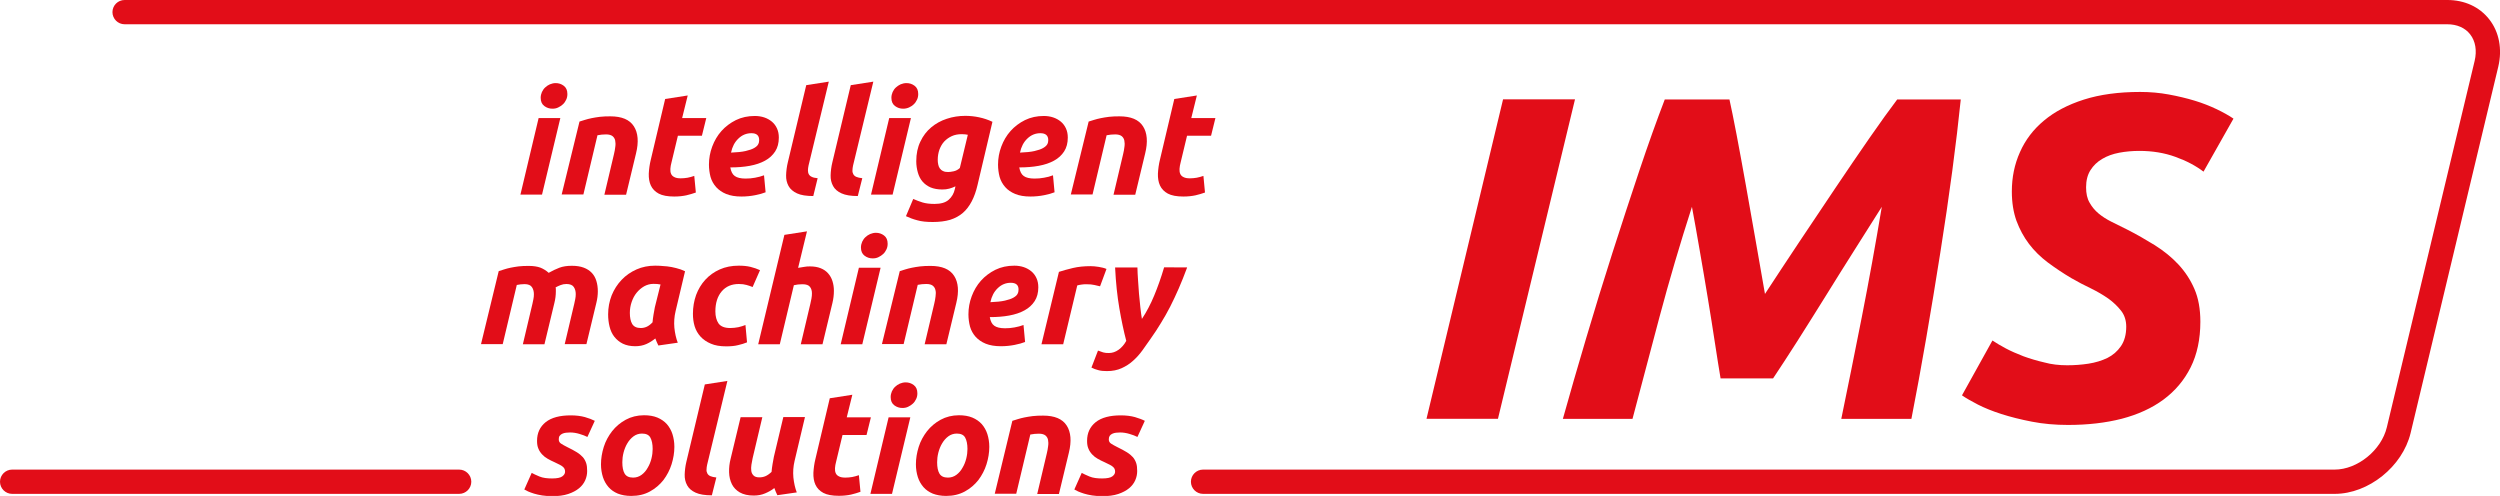 <?xml version="1.0" encoding="utf-8"?>
<!-- Generator: Adobe Illustrator 22.0.1, SVG Export Plug-In . SVG Version: 6.00 Build 0)  -->
<svg version="1.1" baseProfile="tiny" id="Ebene_1" xmlns="http://www.w3.org/2000/svg" xmlns:xlink="http://www.w3.org/1999/xlink"
	 x="0px" y="0px" viewBox="0 0 206.08 40.88" xml:space="preserve">
<path fill="#E20D18" d="M37.85,38.71H1c-0.55,0-1,0.45-1,1c0,0.55,0.45,1,1,1h36.85c0.55,0,1-0.45,1-1
	C38.85,39.16,38.4,38.71,37.85,38.71"/>
<path fill="#E20D18" d="M192.46,40.71H99.17c-0.55,0-1-0.45-1-1c0-0.55,0.45-1,1-1h93.28c1.88,0,3.85-1.6,4.3-3.48l7.24-30.21
	c0.2-0.85,0.07-1.63-0.37-2.19C203.2,2.29,202.53,2,201.73,2H10.27c-0.55,0-1-0.45-1-1s0.45-1,1-1h191.46
	c1.42,0,2.65,0.56,3.46,1.59c0.82,1.04,1.09,2.46,0.75,3.9l-7.23,30.21C198.04,38.46,195.24,40.71,192.46,40.71"/>
<polygon fill="#E20D18" points="123.9,8.19 129.83,8.19 123.48,34.52 117.59,34.52 "/>
<path fill="#E20D18" d="M142.56,8.19c0.15,0.68,0.35,1.65,0.59,2.91c0.24,1.25,0.49,2.64,0.76,4.14c0.26,1.51,0.54,3.05,0.82,4.64
	c0.28,1.58,0.53,3.03,0.76,4.35c0.86-1.32,1.8-2.74,2.81-4.26c1.01-1.52,2.01-3.01,3-4.48c0.99-1.47,1.92-2.84,2.81-4.12
	c0.89-1.28,1.65-2.34,2.28-3.17h5.24c-0.18,1.75-0.41,3.71-0.7,5.89c-0.29,2.18-0.62,4.43-0.99,6.76s-0.75,4.67-1.16,7.03
	c-0.41,2.36-0.81,4.57-1.22,6.65h-5.78c0.53-2.58,1.1-5.38,1.69-8.38c0.59-3,1.14-6.04,1.65-9.1c-0.66,1.04-1.39,2.2-2.2,3.48
	c-0.81,1.28-1.62,2.57-2.43,3.88c-0.81,1.31-1.6,2.55-2.35,3.74c-0.76,1.19-1.42,2.2-1.98,3.04h-4.33
	c-0.13-0.76-0.28-1.72-0.46-2.89c-0.18-1.17-0.37-2.4-0.59-3.71c-0.21-1.3-0.44-2.62-0.67-3.95c-0.23-1.33-0.44-2.53-0.64-3.59
	c-0.99,3.07-1.88,6.1-2.68,9.1c-0.8,3-1.54,5.79-2.22,8.38h-5.74c0.58-2.08,1.22-4.29,1.92-6.65c0.7-2.36,1.42-4.71,2.17-7.05
	c0.75-2.34,1.49-4.6,2.22-6.78c0.73-2.18,1.43-4.13,2.09-5.85H142.56z"/>
<path fill="#E20D18" d="M170.4,30.11c0.58,0,1.16-0.04,1.75-0.13c0.58-0.09,1.1-0.25,1.56-0.47c0.46-0.23,0.83-0.55,1.12-0.97
	c0.29-0.42,0.44-0.96,0.44-1.61c0-0.51-0.14-0.95-0.42-1.31s-0.63-0.7-1.06-1.01c-0.43-0.3-0.91-0.58-1.44-0.84
	c-0.53-0.25-1.06-0.53-1.6-0.84c-0.68-0.4-1.33-0.84-1.94-1.29c-0.61-0.46-1.13-0.97-1.56-1.54c-0.43-0.57-0.77-1.2-1.03-1.9
	c-0.25-0.7-0.38-1.5-0.38-2.41c0-1.17,0.22-2.25,0.67-3.25c0.44-1,1.1-1.87,1.98-2.6c0.87-0.73,1.97-1.31,3.29-1.73
	c1.32-0.42,2.86-0.63,4.64-0.63c0.81,0,1.6,0.07,2.36,0.21c0.76,0.14,1.47,0.31,2.13,0.51c0.66,0.2,1.26,0.44,1.81,0.7
	c0.54,0.26,1.01,0.52,1.39,0.78l-2.47,4.37c-0.63-0.48-1.4-0.89-2.32-1.22c-0.91-0.33-1.9-0.49-2.96-0.49
	c-0.58,0-1.14,0.05-1.67,0.15c-0.53,0.1-1,0.27-1.4,0.51c-0.41,0.24-0.73,0.55-0.97,0.93c-0.24,0.38-0.36,0.85-0.36,1.41
	c0,0.51,0.09,0.93,0.29,1.27c0.19,0.34,0.44,0.64,0.74,0.89c0.3,0.25,0.66,0.48,1.06,0.68c0.41,0.2,0.84,0.42,1.29,0.64
	c0.79,0.4,1.55,0.84,2.28,1.29c0.73,0.46,1.38,0.98,1.94,1.58c0.56,0.6,1,1.27,1.33,2.03s0.49,1.66,0.49,2.7
	c0,1.44-0.27,2.7-0.8,3.76c-0.53,1.06-1.28,1.95-2.24,2.66c-0.96,0.71-2.11,1.23-3.44,1.58c-1.33,0.34-2.81,0.51-4.43,0.51
	c-1.06,0-2.06-0.09-2.98-0.27c-0.93-0.18-1.76-0.39-2.51-0.63c-0.75-0.24-1.39-0.5-1.94-0.78c-0.54-0.28-0.98-0.53-1.31-0.76
	l2.51-4.52c0.3,0.2,0.67,0.42,1.1,0.65c0.43,0.23,0.92,0.44,1.46,0.65c0.55,0.2,1.12,0.37,1.73,0.51
	C169.11,30.04,169.74,30.11,170.4,30.11"/>
<path fill="#E20D18" d="M44.68,16.04H42.9l1.5-6.31h1.79L44.68,16.04z M45.54,8.96c-0.25,0-0.47-0.07-0.67-0.22
	c-0.2-0.15-0.3-0.37-0.3-0.68c0-0.17,0.04-0.33,0.1-0.47c0.07-0.15,0.16-0.28,0.27-0.38c0.11-0.11,0.24-0.19,0.39-0.26
	c0.15-0.06,0.31-0.1,0.47-0.1c0.25,0,0.47,0.07,0.67,0.22c0.2,0.15,0.3,0.37,0.3,0.68c0,0.17-0.03,0.33-0.1,0.47
	c-0.07,0.15-0.16,0.28-0.27,0.38s-0.24,0.19-0.39,0.26C45.87,8.93,45.71,8.96,45.54,8.96"/>
<path fill="#E20D18" d="M47.77,10.02c0.14-0.04,0.29-0.09,0.45-0.14c0.16-0.05,0.35-0.1,0.55-0.14c0.2-0.04,0.43-0.08,0.68-0.11
	c0.25-0.03,0.54-0.04,0.86-0.04c0.94,0,1.59,0.27,1.94,0.82c0.35,0.54,0.41,1.29,0.18,2.23l-0.82,3.41h-1.79l0.79-3.34
	c0.05-0.21,0.09-0.41,0.11-0.61c0.03-0.19,0.02-0.37-0.01-0.52c-0.03-0.15-0.11-0.27-0.22-0.36c-0.12-0.09-0.29-0.14-0.53-0.14
	c-0.23,0-0.47,0.02-0.71,0.07l-1.16,4.88h-1.79L47.77,10.02z"/>
<path fill="#E20D18" d="M54.83,8.16l1.86-0.29l-0.46,1.86h1.99l-0.36,1.46h-1.98l-0.53,2.21c-0.05,0.18-0.08,0.36-0.09,0.52
	c-0.01,0.16,0.01,0.3,0.06,0.41c0.05,0.12,0.14,0.21,0.27,0.27c0.13,0.07,0.3,0.1,0.53,0.1c0.19,0,0.38-0.02,0.56-0.05
	c0.18-0.04,0.36-0.08,0.55-0.15l0.13,1.37c-0.24,0.09-0.5,0.16-0.78,0.23c-0.28,0.06-0.61,0.1-1,0.1c-0.55,0-0.98-0.08-1.28-0.24
	c-0.3-0.16-0.52-0.39-0.65-0.67c-0.13-0.28-0.18-0.61-0.17-0.98c0.02-0.37,0.07-0.76,0.17-1.16L54.83,8.16z"/>
<path fill="#E20D18" d="M58.44,13.57c0-0.51,0.09-1.01,0.27-1.49c0.18-0.48,0.43-0.91,0.76-1.28s0.73-0.67,1.19-0.9
	c0.47-0.23,0.99-0.34,1.56-0.34c0.28,0,0.54,0.04,0.78,0.12c0.24,0.08,0.45,0.2,0.63,0.35c0.18,0.15,0.32,0.34,0.42,0.56
	c0.1,0.22,0.15,0.47,0.15,0.75c0,0.45-0.1,0.83-0.3,1.14c-0.2,0.31-0.48,0.57-0.83,0.76c-0.36,0.2-0.78,0.34-1.27,0.43
	c-0.49,0.09-1.02,0.13-1.6,0.13c0.06,0.34,0.18,0.58,0.37,0.71c0.19,0.14,0.49,0.21,0.89,0.21c0.26,0,0.52-0.02,0.78-0.07
	s0.51-0.11,0.74-0.2l0.13,1.4c-0.22,0.09-0.51,0.17-0.86,0.24c-0.35,0.07-0.73,0.11-1.13,0.11c-0.5,0-0.91-0.07-1.26-0.21
	c-0.34-0.14-0.61-0.33-0.83-0.57c-0.21-0.24-0.37-0.52-0.46-0.84C58.49,14.27,58.44,13.93,58.44,13.57 M61.94,10.98
	c-0.41,0-0.77,0.15-1.07,0.44c-0.31,0.29-0.51,0.68-0.61,1.16c0.49-0.02,0.9-0.06,1.2-0.13c0.3-0.07,0.54-0.15,0.71-0.25
	c0.17-0.1,0.28-0.2,0.33-0.31c0.06-0.11,0.08-0.22,0.08-0.34C62.58,11.17,62.37,10.98,61.94,10.98"/>
<path fill="#E20D18" d="M67.04,16.16c-0.57,0-1.02-0.07-1.34-0.22c-0.32-0.15-0.56-0.35-0.7-0.61c-0.14-0.26-0.21-0.55-0.2-0.88
	s0.05-0.69,0.14-1.06l1.52-6.37l1.86-0.29l-1.67,6.91c-0.03,0.15-0.05,0.28-0.05,0.4c0,0.12,0.02,0.23,0.07,0.32
	c0.05,0.09,0.13,0.17,0.25,0.22c0.11,0.06,0.28,0.09,0.48,0.11L67.04,16.16z"/>
<path fill="#E20D18" d="M70.71,16.16c-0.57,0-1.01-0.07-1.34-0.22s-0.56-0.35-0.7-0.61c-0.14-0.26-0.21-0.55-0.2-0.88
	c0.01-0.33,0.05-0.69,0.14-1.06l1.52-6.37l1.86-0.29l-1.67,6.91c-0.03,0.15-0.05,0.28-0.05,0.4c-0.01,0.12,0.02,0.23,0.07,0.32
	c0.05,0.09,0.13,0.17,0.25,0.22s0.28,0.09,0.49,0.11L70.71,16.16z"/>
<path fill="#E20D18" d="M73.58,16.04h-1.78l1.5-6.31h1.79L73.58,16.04z M74.45,8.96c-0.25,0-0.47-0.07-0.67-0.22
	c-0.2-0.15-0.3-0.37-0.3-0.68c0-0.17,0.04-0.33,0.1-0.47c0.07-0.15,0.16-0.28,0.27-0.38s0.24-0.19,0.39-0.26
	c0.15-0.06,0.31-0.1,0.48-0.1c0.25,0,0.47,0.07,0.67,0.22c0.2,0.15,0.3,0.37,0.3,0.68c0,0.17-0.03,0.33-0.1,0.47
	c-0.07,0.15-0.16,0.28-0.27,0.38c-0.11,0.11-0.24,0.19-0.39,0.26C74.77,8.93,74.61,8.96,74.45,8.96"/>
<path fill="#E20D18" d="M80.58,15.25c-0.12,0.52-0.28,0.97-0.48,1.35c-0.2,0.38-0.44,0.7-0.73,0.95c-0.29,0.25-0.64,0.44-1.05,0.57
	c-0.41,0.12-0.89,0.18-1.43,0.18c-0.5,0-0.93-0.04-1.27-0.14c-0.35-0.09-0.66-0.21-0.94-0.34l0.6-1.42
	c0.25,0.11,0.51,0.21,0.77,0.29c0.27,0.08,0.6,0.12,0.99,0.12c0.51,0,0.9-0.11,1.16-0.34c0.26-0.23,0.43-0.52,0.51-0.88l0.05-0.23
	c-0.16,0.08-0.33,0.14-0.51,0.19c-0.18,0.05-0.37,0.07-0.57,0.07c-0.38,0-0.7-0.06-0.97-0.17c-0.27-0.12-0.49-0.28-0.67-0.49
	s-0.3-0.46-0.38-0.74c-0.08-0.28-0.13-0.59-0.13-0.93c0-0.61,0.11-1.15,0.34-1.62c0.22-0.47,0.52-0.86,0.89-1.17
	c0.37-0.31,0.8-0.55,1.29-0.71c0.48-0.16,0.99-0.24,1.52-0.24c0.39,0,0.76,0.04,1.14,0.12c0.38,0.08,0.74,0.2,1.1,0.37L80.58,15.25z
	 M79.78,11.11c-0.14-0.03-0.31-0.05-0.5-0.05c-0.3,0-0.58,0.05-0.82,0.16c-0.24,0.11-0.45,0.26-0.62,0.44
	c-0.17,0.18-0.3,0.41-0.4,0.67c-0.09,0.26-0.14,0.54-0.14,0.83c0,0.14,0.01,0.28,0.04,0.4c0.02,0.12,0.07,0.23,0.13,0.32
	c0.07,0.09,0.15,0.17,0.27,0.22c0.11,0.06,0.25,0.08,0.42,0.08c0.11,0,0.26-0.02,0.45-0.06s0.36-0.13,0.51-0.27L79.78,11.11z"/>
<path fill="#E20D18" d="M82.27,13.57c0-0.51,0.09-1.01,0.27-1.49c0.18-0.48,0.43-0.91,0.76-1.28s0.73-0.67,1.19-0.9
	c0.47-0.23,0.99-0.34,1.55-0.34c0.28,0,0.54,0.04,0.78,0.12c0.24,0.08,0.45,0.2,0.63,0.35c0.18,0.15,0.32,0.34,0.42,0.56
	c0.1,0.22,0.15,0.47,0.15,0.75c0,0.45-0.1,0.83-0.3,1.14c-0.2,0.31-0.48,0.57-0.83,0.76c-0.36,0.2-0.78,0.34-1.27,0.43
	c-0.49,0.09-1.02,0.13-1.6,0.13c0.06,0.34,0.18,0.58,0.37,0.71c0.19,0.14,0.49,0.21,0.89,0.21c0.26,0,0.52-0.02,0.78-0.07
	c0.26-0.04,0.51-0.11,0.74-0.2l0.13,1.4c-0.22,0.09-0.51,0.17-0.86,0.24c-0.35,0.07-0.73,0.11-1.13,0.11c-0.5,0-0.91-0.07-1.25-0.21
	c-0.34-0.14-0.62-0.33-0.83-0.57c-0.21-0.24-0.37-0.52-0.46-0.84C82.32,14.27,82.27,13.93,82.27,13.57 M85.76,10.98
	c-0.41,0-0.77,0.15-1.07,0.44c-0.31,0.29-0.51,0.68-0.61,1.16c0.5-0.02,0.9-0.06,1.2-0.13c0.3-0.07,0.54-0.15,0.71-0.25
	c0.17-0.1,0.28-0.2,0.34-0.31c0.06-0.11,0.08-0.22,0.08-0.34C86.41,11.17,86.19,10.98,85.76,10.98"/>
<path fill="#E20D18" d="M89.74,10.02c0.14-0.04,0.29-0.09,0.45-0.14c0.16-0.05,0.35-0.1,0.55-0.14c0.2-0.04,0.43-0.08,0.68-0.11
	c0.25-0.03,0.54-0.04,0.86-0.04c0.94,0,1.59,0.27,1.94,0.82c0.35,0.54,0.41,1.29,0.18,2.23l-0.82,3.41h-1.79l0.79-3.34
	c0.05-0.21,0.09-0.41,0.11-0.61c0.03-0.19,0.02-0.37-0.01-0.52c-0.03-0.15-0.11-0.27-0.22-0.36c-0.12-0.09-0.29-0.14-0.53-0.14
	c-0.23,0-0.47,0.02-0.71,0.07l-1.16,4.88h-1.79L89.74,10.02z"/>
<path fill="#E20D18" d="M96.8,8.16l1.86-0.29L98.2,9.73h1.99l-0.36,1.46h-1.98l-0.53,2.21c-0.05,0.18-0.08,0.36-0.09,0.52
	c-0.01,0.16,0.01,0.3,0.06,0.41c0.05,0.12,0.14,0.21,0.27,0.27c0.13,0.07,0.3,0.1,0.53,0.1c0.19,0,0.38-0.02,0.56-0.05
	c0.18-0.04,0.36-0.08,0.55-0.15l0.13,1.37c-0.24,0.09-0.5,0.16-0.78,0.23c-0.28,0.06-0.61,0.1-1,0.1c-0.55,0-0.98-0.08-1.28-0.24
	c-0.3-0.16-0.52-0.39-0.65-0.67c-0.13-0.28-0.18-0.61-0.17-0.98c0.02-0.37,0.07-0.76,0.17-1.16L96.8,8.16z"/>
<path fill="#E20D18" d="M41.11,22.35c0.14-0.04,0.28-0.09,0.44-0.14c0.16-0.05,0.33-0.1,0.53-0.14c0.2-0.04,0.42-0.08,0.66-0.11
	c0.24-0.03,0.53-0.04,0.85-0.04c0.38,0,0.7,0.05,0.95,0.14c0.25,0.1,0.48,0.24,0.69,0.43c0.3-0.17,0.59-0.31,0.88-0.42
	c0.29-0.11,0.63-0.16,1.03-0.16c0.38,0,0.7,0.05,0.97,0.15c0.27,0.1,0.49,0.24,0.67,0.43c0.18,0.19,0.3,0.41,0.38,0.67
	c0.08,0.26,0.12,0.55,0.12,0.86c0,0.14-0.01,0.3-0.03,0.46c-0.02,0.16-0.05,0.32-0.09,0.48l-0.82,3.41h-1.79l0.79-3.34
	c0.02-0.11,0.05-0.24,0.08-0.38c0.03-0.14,0.04-0.28,0.04-0.41c0-0.22-0.05-0.42-0.16-0.58c-0.1-0.16-0.31-0.25-0.61-0.25
	c-0.17,0-0.33,0.03-0.48,0.09c-0.15,0.06-0.29,0.12-0.41,0.19c0.02,0.06,0.02,0.12,0.02,0.18v0.16c0,0.14-0.01,0.3-0.03,0.46
	c-0.02,0.16-0.05,0.32-0.09,0.48l-0.82,3.41H43.1l0.79-3.34c0.02-0.11,0.05-0.24,0.08-0.38c0.03-0.14,0.04-0.28,0.04-0.41
	c0-0.22-0.05-0.42-0.16-0.58c-0.1-0.16-0.31-0.25-0.61-0.25c-0.13,0-0.24,0.01-0.33,0.02c-0.09,0.01-0.19,0.03-0.31,0.05l-1.16,4.88
	h-1.79L41.11,22.35z"/>
<path fill="#E20D18" d="M55.69,25.65c-0.11,0.46-0.14,0.91-0.1,1.37c0.05,0.46,0.14,0.87,0.28,1.23l-1.6,0.23
	c-0.05-0.1-0.09-0.19-0.13-0.28c-0.04-0.09-0.08-0.19-0.12-0.3c-0.22,0.18-0.47,0.34-0.74,0.46c-0.27,0.12-0.58,0.18-0.91,0.18
	c-0.4,0-0.74-0.07-1.03-0.21c-0.28-0.14-0.51-0.33-0.7-0.57c-0.18-0.23-0.31-0.51-0.39-0.83c-0.08-0.32-0.12-0.65-0.12-1.02
	c0-0.55,0.1-1.07,0.29-1.56c0.2-0.49,0.47-0.91,0.82-1.28c0.35-0.37,0.76-0.65,1.23-0.86c0.47-0.21,0.99-0.31,1.54-0.31
	c0.07,0,0.2,0,0.38,0.01c0.18,0.01,0.39,0.03,0.62,0.05c0.23,0.03,0.48,0.07,0.73,0.14c0.26,0.06,0.5,0.15,0.73,0.26L55.69,25.65z
	 M54.45,23.45c-0.1-0.02-0.2-0.03-0.28-0.04c-0.08-0.01-0.19-0.01-0.31-0.01c-0.27,0-0.52,0.07-0.76,0.2
	c-0.24,0.14-0.44,0.31-0.62,0.53c-0.18,0.22-0.31,0.47-0.41,0.76c-0.1,0.29-0.15,0.59-0.15,0.9c0,0.38,0.06,0.69,0.19,0.91
	c0.13,0.22,0.36,0.34,0.71,0.34c0.18,0,0.35-0.04,0.5-0.11c0.15-0.07,0.31-0.19,0.47-0.36c0.02-0.2,0.04-0.41,0.08-0.63
	c0.04-0.22,0.07-0.42,0.11-0.61L54.45,23.45z"/>
<path fill="#E20D18" d="M57.12,25.86c0-0.54,0.09-1.06,0.26-1.54c0.18-0.48,0.43-0.9,0.76-1.26c0.33-0.36,0.72-0.64,1.19-0.85
	C59.8,22,60.32,21.9,60.9,21.9c0.36,0,0.68,0.03,0.97,0.1c0.28,0.07,0.54,0.16,0.78,0.27l-0.61,1.39c-0.16-0.07-0.33-0.12-0.5-0.17
	c-0.17-0.05-0.38-0.08-0.63-0.08c-0.6,0-1.07,0.2-1.42,0.61c-0.34,0.4-0.52,0.95-0.52,1.65c0,0.41,0.09,0.74,0.26,0.99
	c0.18,0.25,0.5,0.38,0.97,0.38c0.23,0,0.46-0.03,0.67-0.07c0.22-0.05,0.41-0.11,0.58-0.18l0.13,1.43c-0.22,0.09-0.47,0.17-0.74,0.23
	c-0.27,0.07-0.59,0.1-0.98,0.1c-0.5,0-0.92-0.07-1.26-0.22c-0.34-0.14-0.63-0.34-0.85-0.58s-0.39-0.53-0.49-0.86
	S57.12,26.22,57.12,25.86"/>
<path fill="#E20D18" d="M66.76,21.96c0.34,0,0.64,0.05,0.89,0.15c0.25,0.1,0.45,0.24,0.61,0.42c0.16,0.18,0.28,0.39,0.36,0.64
	c0.08,0.25,0.12,0.52,0.12,0.8c0,0.34-0.04,0.67-0.12,1l-0.82,3.41h-1.79l0.79-3.34c0.03-0.14,0.06-0.28,0.09-0.43
	c0.03-0.15,0.04-0.3,0.04-0.43c0-0.21-0.05-0.39-0.16-0.53c-0.11-0.15-0.32-0.22-0.62-0.22c-0.13,0-0.25,0.01-0.37,0.02
	c-0.12,0.02-0.23,0.04-0.34,0.06l-1.16,4.87H62.5l2.16-9.02l1.86-0.29l-0.73,3.01c0.16-0.03,0.32-0.06,0.49-0.08
	C66.44,21.97,66.6,21.96,66.76,21.96"/>
<path fill="#E20D18" d="M71.08,28.38H69.3l1.5-6.31h1.79L71.08,28.38z M71.94,21.3c-0.25,0-0.47-0.07-0.67-0.22
	c-0.2-0.15-0.3-0.37-0.3-0.68c0-0.17,0.04-0.33,0.1-0.47c0.07-0.15,0.16-0.28,0.27-0.38c0.11-0.11,0.24-0.19,0.39-0.26
	c0.15-0.06,0.31-0.1,0.47-0.1c0.25,0,0.47,0.07,0.67,0.22c0.2,0.15,0.3,0.37,0.3,0.68c0,0.17-0.03,0.33-0.1,0.47
	c-0.07,0.15-0.16,0.28-0.27,0.38s-0.24,0.19-0.39,0.26C72.27,21.27,72.11,21.3,71.94,21.3"/>
<path fill="#E20D18" d="M74.17,22.35c0.14-0.04,0.29-0.09,0.45-0.14c0.16-0.05,0.35-0.1,0.55-0.14c0.2-0.04,0.43-0.08,0.68-0.11
	c0.25-0.03,0.54-0.04,0.86-0.04c0.94,0,1.59,0.27,1.94,0.82c0.35,0.54,0.41,1.29,0.18,2.23l-0.82,3.41h-1.79l0.79-3.34
	c0.05-0.21,0.09-0.41,0.11-0.61c0.03-0.19,0.03-0.37-0.01-0.52c-0.03-0.15-0.11-0.27-0.22-0.36c-0.12-0.09-0.29-0.14-0.53-0.14
	c-0.23,0-0.47,0.02-0.71,0.07l-1.16,4.88h-1.79L74.17,22.35z"/>
<path fill="#E20D18" d="M79.83,25.91c0-0.51,0.09-1.01,0.27-1.49c0.18-0.48,0.43-0.91,0.76-1.28s0.73-0.67,1.19-0.9
	c0.47-0.23,0.99-0.34,1.56-0.34c0.28,0,0.54,0.04,0.78,0.12c0.24,0.08,0.45,0.2,0.63,0.35c0.18,0.15,0.32,0.34,0.42,0.56
	c0.1,0.22,0.15,0.47,0.15,0.75c0,0.45-0.1,0.83-0.3,1.14c-0.2,0.31-0.48,0.57-0.83,0.76c-0.36,0.2-0.78,0.34-1.27,0.43
	c-0.49,0.09-1.02,0.13-1.6,0.13c0.06,0.34,0.18,0.58,0.37,0.71c0.19,0.14,0.49,0.21,0.89,0.21c0.26,0,0.52-0.02,0.78-0.07
	s0.51-0.11,0.74-0.2l0.13,1.4c-0.22,0.09-0.51,0.17-0.86,0.24c-0.35,0.07-0.73,0.11-1.13,0.11c-0.5,0-0.91-0.07-1.26-0.21
	c-0.34-0.14-0.61-0.33-0.83-0.57c-0.21-0.24-0.37-0.52-0.46-0.84C79.88,26.61,79.83,26.27,79.83,25.91 M83.32,23.31
	c-0.41,0-0.77,0.15-1.07,0.44c-0.31,0.29-0.51,0.68-0.61,1.16c0.49-0.02,0.9-0.06,1.2-0.13c0.3-0.07,0.54-0.15,0.71-0.25
	c0.17-0.1,0.28-0.2,0.33-0.31c0.06-0.11,0.08-0.22,0.08-0.34C83.97,23.51,83.76,23.31,83.32,23.31"/>
<path fill="#E20D18" d="M90.68,23.6c-0.16-0.04-0.32-0.08-0.48-0.11c-0.15-0.04-0.39-0.06-0.69-0.06c-0.11,0-0.24,0.01-0.37,0.03
	c-0.14,0.02-0.25,0.04-0.34,0.07l-1.16,4.85h-1.79l1.44-5.97c0.35-0.11,0.73-0.22,1.16-0.32c0.43-0.1,0.91-0.15,1.45-0.15
	c0.2,0,0.42,0.02,0.67,0.06c0.24,0.04,0.46,0.09,0.64,0.17L90.68,23.6z"/>
<path fill="#E20D18" d="M97.85,22.07c-0.23,0.61-0.45,1.18-0.68,1.7c-0.23,0.53-0.47,1.03-0.71,1.51c-0.25,0.48-0.5,0.93-0.77,1.36
	c-0.26,0.43-0.54,0.86-0.84,1.28c-0.22,0.31-0.44,0.63-0.67,0.95c-0.23,0.32-0.49,0.61-0.77,0.86c-0.28,0.26-0.6,0.46-0.95,0.62
	c-0.35,0.16-0.75,0.24-1.21,0.24c-0.28,0-0.52-0.02-0.72-0.08c-0.2-0.05-0.39-0.12-0.56-0.21l0.54-1.4c0.16,0.06,0.3,0.11,0.43,0.15
	s0.28,0.05,0.47,0.05c0.28,0,0.55-0.09,0.8-0.27c0.25-0.18,0.46-0.42,0.63-0.73c-0.21-0.8-0.4-1.7-0.57-2.69
	c-0.17-0.99-0.29-2.11-0.35-3.36h1.84c0.01,0.31,0.02,0.66,0.05,1.03c0.02,0.38,0.05,0.76,0.08,1.13c0.03,0.38,0.07,0.75,0.11,1.11
	c0.04,0.36,0.08,0.68,0.13,0.97c0.38-0.57,0.72-1.22,1.01-1.92c0.29-0.7,0.57-1.48,0.82-2.33H97.85z"/>
<path fill="#E20D18" d="M45.51,39.44c0.41,0,0.69-0.06,0.84-0.17c0.15-0.11,0.23-0.24,0.23-0.38c0-0.09-0.01-0.16-0.04-0.23
	c-0.03-0.07-0.07-0.12-0.14-0.18c-0.06-0.06-0.15-0.11-0.26-0.17c-0.11-0.06-0.26-0.13-0.43-0.21c-0.2-0.09-0.39-0.18-0.56-0.28
	c-0.18-0.1-0.33-0.22-0.46-0.36c-0.13-0.14-0.24-0.3-0.31-0.48c-0.08-0.18-0.11-0.39-0.11-0.64c0-0.65,0.24-1.16,0.71-1.54
	c0.48-0.38,1.17-0.56,2.08-0.56c0.43,0,0.82,0.05,1.15,0.14c0.34,0.1,0.61,0.2,0.82,0.31l-0.61,1.33c-0.17-0.09-0.38-0.17-0.65-0.25
	c-0.26-0.08-0.52-0.12-0.78-0.12c-0.11,0-0.22,0.01-0.33,0.02c-0.11,0.01-0.21,0.04-0.3,0.08c-0.09,0.04-0.17,0.1-0.22,0.17
	c-0.06,0.07-0.08,0.17-0.08,0.29c0,0.16,0.06,0.28,0.19,0.36c0.12,0.08,0.3,0.18,0.52,0.29c0.31,0.15,0.57,0.29,0.78,0.42
	c0.21,0.13,0.37,0.27,0.5,0.41c0.12,0.14,0.21,0.31,0.27,0.49c0.06,0.18,0.08,0.4,0.08,0.65c0,0.26-0.05,0.51-0.16,0.76
	c-0.11,0.25-0.28,0.47-0.51,0.66c-0.23,0.19-0.53,0.35-0.89,0.47c-0.36,0.12-0.79,0.18-1.3,0.18c-0.31,0-0.59-0.02-0.85-0.06
	c-0.25-0.04-0.47-0.09-0.67-0.15c-0.19-0.06-0.35-0.12-0.49-0.18c-0.13-0.07-0.23-0.12-0.31-0.16l0.61-1.37
	c0.14,0.08,0.35,0.18,0.64,0.3S45.11,39.44,45.51,39.44"/>
<path fill="#E20D18" d="M52.03,40.88c-0.42,0-0.79-0.07-1.1-0.19c-0.31-0.13-0.57-0.31-0.77-0.54c-0.2-0.23-0.36-0.51-0.46-0.82
	c-0.1-0.32-0.16-0.67-0.16-1.05c0-0.48,0.08-0.96,0.23-1.44c0.15-0.48,0.39-0.91,0.69-1.3c0.3-0.38,0.68-0.7,1.12-0.94
	c0.44-0.24,0.95-0.37,1.51-0.37c0.42,0,0.78,0.06,1.1,0.19c0.31,0.13,0.57,0.31,0.78,0.54c0.2,0.23,0.36,0.51,0.46,0.82
	c0.1,0.32,0.16,0.67,0.16,1.05c0,0.48-0.08,0.96-0.23,1.44c-0.15,0.48-0.38,0.91-0.67,1.3c-0.3,0.38-0.67,0.7-1.11,0.94
	C53.13,40.76,52.62,40.88,52.03,40.88 M52.92,35.74c-0.26,0-0.5,0.08-0.7,0.23c-0.2,0.15-0.37,0.34-0.51,0.58
	c-0.14,0.23-0.24,0.49-0.31,0.76c-0.07,0.28-0.1,0.54-0.1,0.79c0,0.41,0.06,0.72,0.19,0.94s0.36,0.33,0.7,0.33
	c0.26,0,0.5-0.08,0.7-0.23c0.2-0.15,0.37-0.34,0.5-0.58c0.14-0.23,0.24-0.48,0.31-0.76s0.1-0.54,0.1-0.79
	c0-0.41-0.07-0.72-0.19-0.94C53.49,35.85,53.26,35.74,52.92,35.74"/>
<path fill="#E20D18" d="M58.68,40.83c-0.57,0-1.01-0.07-1.34-0.22s-0.56-0.35-0.7-0.61c-0.14-0.26-0.21-0.55-0.2-0.88
	c0.01-0.33,0.05-0.69,0.14-1.06l1.52-6.37l1.86-0.29l-1.67,6.91c-0.03,0.15-0.05,0.28-0.05,0.4c-0.01,0.12,0.02,0.23,0.07,0.32
	c0.05,0.09,0.13,0.17,0.25,0.22s0.28,0.09,0.49,0.11L58.68,40.83z"/>
<path fill="#E20D18" d="M66.35,34.4l-0.85,3.59c-0.11,0.46-0.14,0.91-0.1,1.37c0.05,0.46,0.14,0.87,0.28,1.23l-1.6,0.23
	c-0.09-0.18-0.17-0.37-0.25-0.59c-0.22,0.18-0.48,0.32-0.76,0.44c-0.28,0.12-0.59,0.18-0.94,0.18c-0.47,0-0.85-0.09-1.15-0.26
	c-0.29-0.17-0.51-0.4-0.65-0.68c-0.14-0.29-0.22-0.61-0.23-0.98c-0.01-0.37,0.03-0.74,0.13-1.13l0.82-3.41h1.79l-0.8,3.38
	c-0.04,0.18-0.07,0.36-0.1,0.54c-0.03,0.18-0.03,0.35-0.01,0.51c0.02,0.16,0.09,0.28,0.19,0.38c0.1,0.1,0.26,0.15,0.47,0.15
	c0.18,0,0.35-0.03,0.51-0.1c0.16-0.07,0.32-0.18,0.5-0.35c0.02-0.2,0.04-0.41,0.08-0.63c0.04-0.22,0.07-0.42,0.11-0.61l0.78-3.28
	H66.35z"/>
<path fill="#E20D18" d="M68.4,32.83l1.86-0.29L69.8,34.4h1.99l-0.36,1.46h-1.98l-0.53,2.21c-0.05,0.18-0.08,0.36-0.09,0.52
	c-0.01,0.16,0.01,0.3,0.06,0.41c0.05,0.12,0.14,0.21,0.27,0.27c0.13,0.07,0.3,0.1,0.53,0.1c0.19,0,0.38-0.02,0.56-0.05
	c0.18-0.04,0.36-0.08,0.55-0.15l0.13,1.37c-0.24,0.09-0.5,0.16-0.78,0.23c-0.28,0.06-0.61,0.1-1,0.1c-0.55,0-0.98-0.08-1.28-0.24
	c-0.3-0.16-0.52-0.39-0.65-0.67c-0.13-0.28-0.18-0.61-0.17-0.98c0.02-0.37,0.07-0.76,0.17-1.16L68.4,32.83z"/>
<path fill="#E20D18" d="M73.53,40.71h-1.78l1.5-6.31h1.79L73.53,40.71z M74.39,33.63c-0.25,0-0.47-0.07-0.67-0.22
	c-0.2-0.15-0.3-0.37-0.3-0.68c0-0.17,0.04-0.33,0.1-0.47c0.07-0.15,0.16-0.28,0.27-0.38c0.11-0.11,0.24-0.19,0.39-0.26
	c0.15-0.06,0.31-0.1,0.47-0.1c0.25,0,0.47,0.07,0.67,0.22c0.2,0.15,0.3,0.37,0.3,0.68c0,0.17-0.03,0.33-0.1,0.47
	c-0.07,0.15-0.16,0.28-0.27,0.38s-0.24,0.19-0.39,0.26C74.72,33.6,74.56,33.63,74.39,33.63"/>
<path fill="#E20D18" d="M77.99,40.88c-0.42,0-0.79-0.07-1.1-0.19c-0.31-0.13-0.57-0.31-0.77-0.54c-0.2-0.23-0.36-0.51-0.46-0.82
	c-0.1-0.32-0.16-0.67-0.16-1.05c0-0.48,0.08-0.96,0.23-1.44c0.15-0.48,0.39-0.91,0.69-1.3c0.3-0.38,0.68-0.7,1.12-0.94
	c0.44-0.24,0.95-0.37,1.51-0.37c0.42,0,0.78,0.06,1.1,0.19c0.31,0.13,0.57,0.31,0.78,0.54c0.2,0.23,0.36,0.51,0.46,0.82
	c0.1,0.32,0.16,0.67,0.16,1.05c0,0.48-0.08,0.96-0.23,1.44c-0.15,0.48-0.38,0.91-0.67,1.3c-0.3,0.38-0.67,0.7-1.11,0.94
	C79.08,40.76,78.57,40.88,77.99,40.88 M78.87,35.74c-0.26,0-0.5,0.08-0.7,0.23c-0.2,0.15-0.37,0.34-0.51,0.58
	c-0.14,0.23-0.24,0.49-0.31,0.76c-0.07,0.28-0.1,0.54-0.1,0.79c0,0.41,0.06,0.72,0.19,0.94s0.36,0.33,0.7,0.33
	c0.26,0,0.5-0.08,0.7-0.23c0.2-0.15,0.37-0.34,0.5-0.58c0.14-0.23,0.24-0.48,0.31-0.76s0.1-0.54,0.1-0.79
	c0-0.41-0.07-0.72-0.19-0.94C79.44,35.85,79.21,35.74,78.87,35.74"/>
<path fill="#E20D18" d="M83.45,34.69c0.14-0.04,0.29-0.09,0.45-0.14c0.16-0.05,0.35-0.1,0.55-0.14c0.2-0.04,0.43-0.08,0.68-0.11
	c0.25-0.03,0.54-0.04,0.86-0.04c0.94,0,1.59,0.27,1.94,0.82c0.35,0.54,0.41,1.29,0.18,2.23l-0.82,3.41h-1.79l0.79-3.34
	c0.05-0.21,0.09-0.41,0.11-0.61c0.03-0.19,0.02-0.37-0.01-0.52c-0.03-0.15-0.11-0.27-0.22-0.36c-0.12-0.09-0.29-0.14-0.53-0.14
	c-0.23,0-0.47,0.02-0.71,0.07l-1.16,4.88H82L83.45,34.69z"/>
<path fill="#E20D18" d="M90.85,39.44c0.41,0,0.69-0.06,0.84-0.17c0.15-0.11,0.23-0.24,0.23-0.38c0-0.09-0.01-0.16-0.04-0.23
	c-0.03-0.07-0.07-0.12-0.14-0.18c-0.06-0.06-0.15-0.11-0.26-0.17c-0.11-0.06-0.26-0.13-0.43-0.21c-0.2-0.09-0.39-0.18-0.56-0.28
	c-0.18-0.1-0.33-0.22-0.46-0.36c-0.13-0.14-0.24-0.3-0.31-0.48c-0.08-0.18-0.11-0.39-0.11-0.64c0-0.65,0.24-1.16,0.71-1.54
	c0.48-0.38,1.17-0.56,2.08-0.56c0.43,0,0.82,0.05,1.15,0.14c0.33,0.1,0.61,0.2,0.82,0.31l-0.61,1.33c-0.17-0.09-0.38-0.17-0.65-0.25
	c-0.27-0.08-0.52-0.12-0.78-0.12c-0.11,0-0.22,0.01-0.33,0.02c-0.11,0.01-0.21,0.04-0.3,0.08c-0.09,0.04-0.17,0.1-0.22,0.17
	c-0.05,0.07-0.08,0.17-0.08,0.29c0,0.16,0.06,0.28,0.19,0.36c0.12,0.08,0.3,0.18,0.52,0.29c0.31,0.15,0.57,0.29,0.78,0.42
	c0.21,0.13,0.37,0.27,0.5,0.41c0.12,0.14,0.21,0.31,0.27,0.49c0.06,0.18,0.08,0.4,0.08,0.65c0,0.26-0.05,0.51-0.16,0.76
	c-0.11,0.25-0.28,0.47-0.51,0.66c-0.23,0.19-0.53,0.35-0.89,0.47c-0.36,0.12-0.79,0.18-1.3,0.18c-0.31,0-0.59-0.02-0.85-0.06
	c-0.25-0.04-0.48-0.09-0.67-0.15c-0.19-0.06-0.35-0.12-0.49-0.18c-0.13-0.07-0.23-0.12-0.31-0.16l0.61-1.37
	c0.14,0.08,0.35,0.18,0.64,0.3S90.44,39.44,90.85,39.44"/>
</svg>
